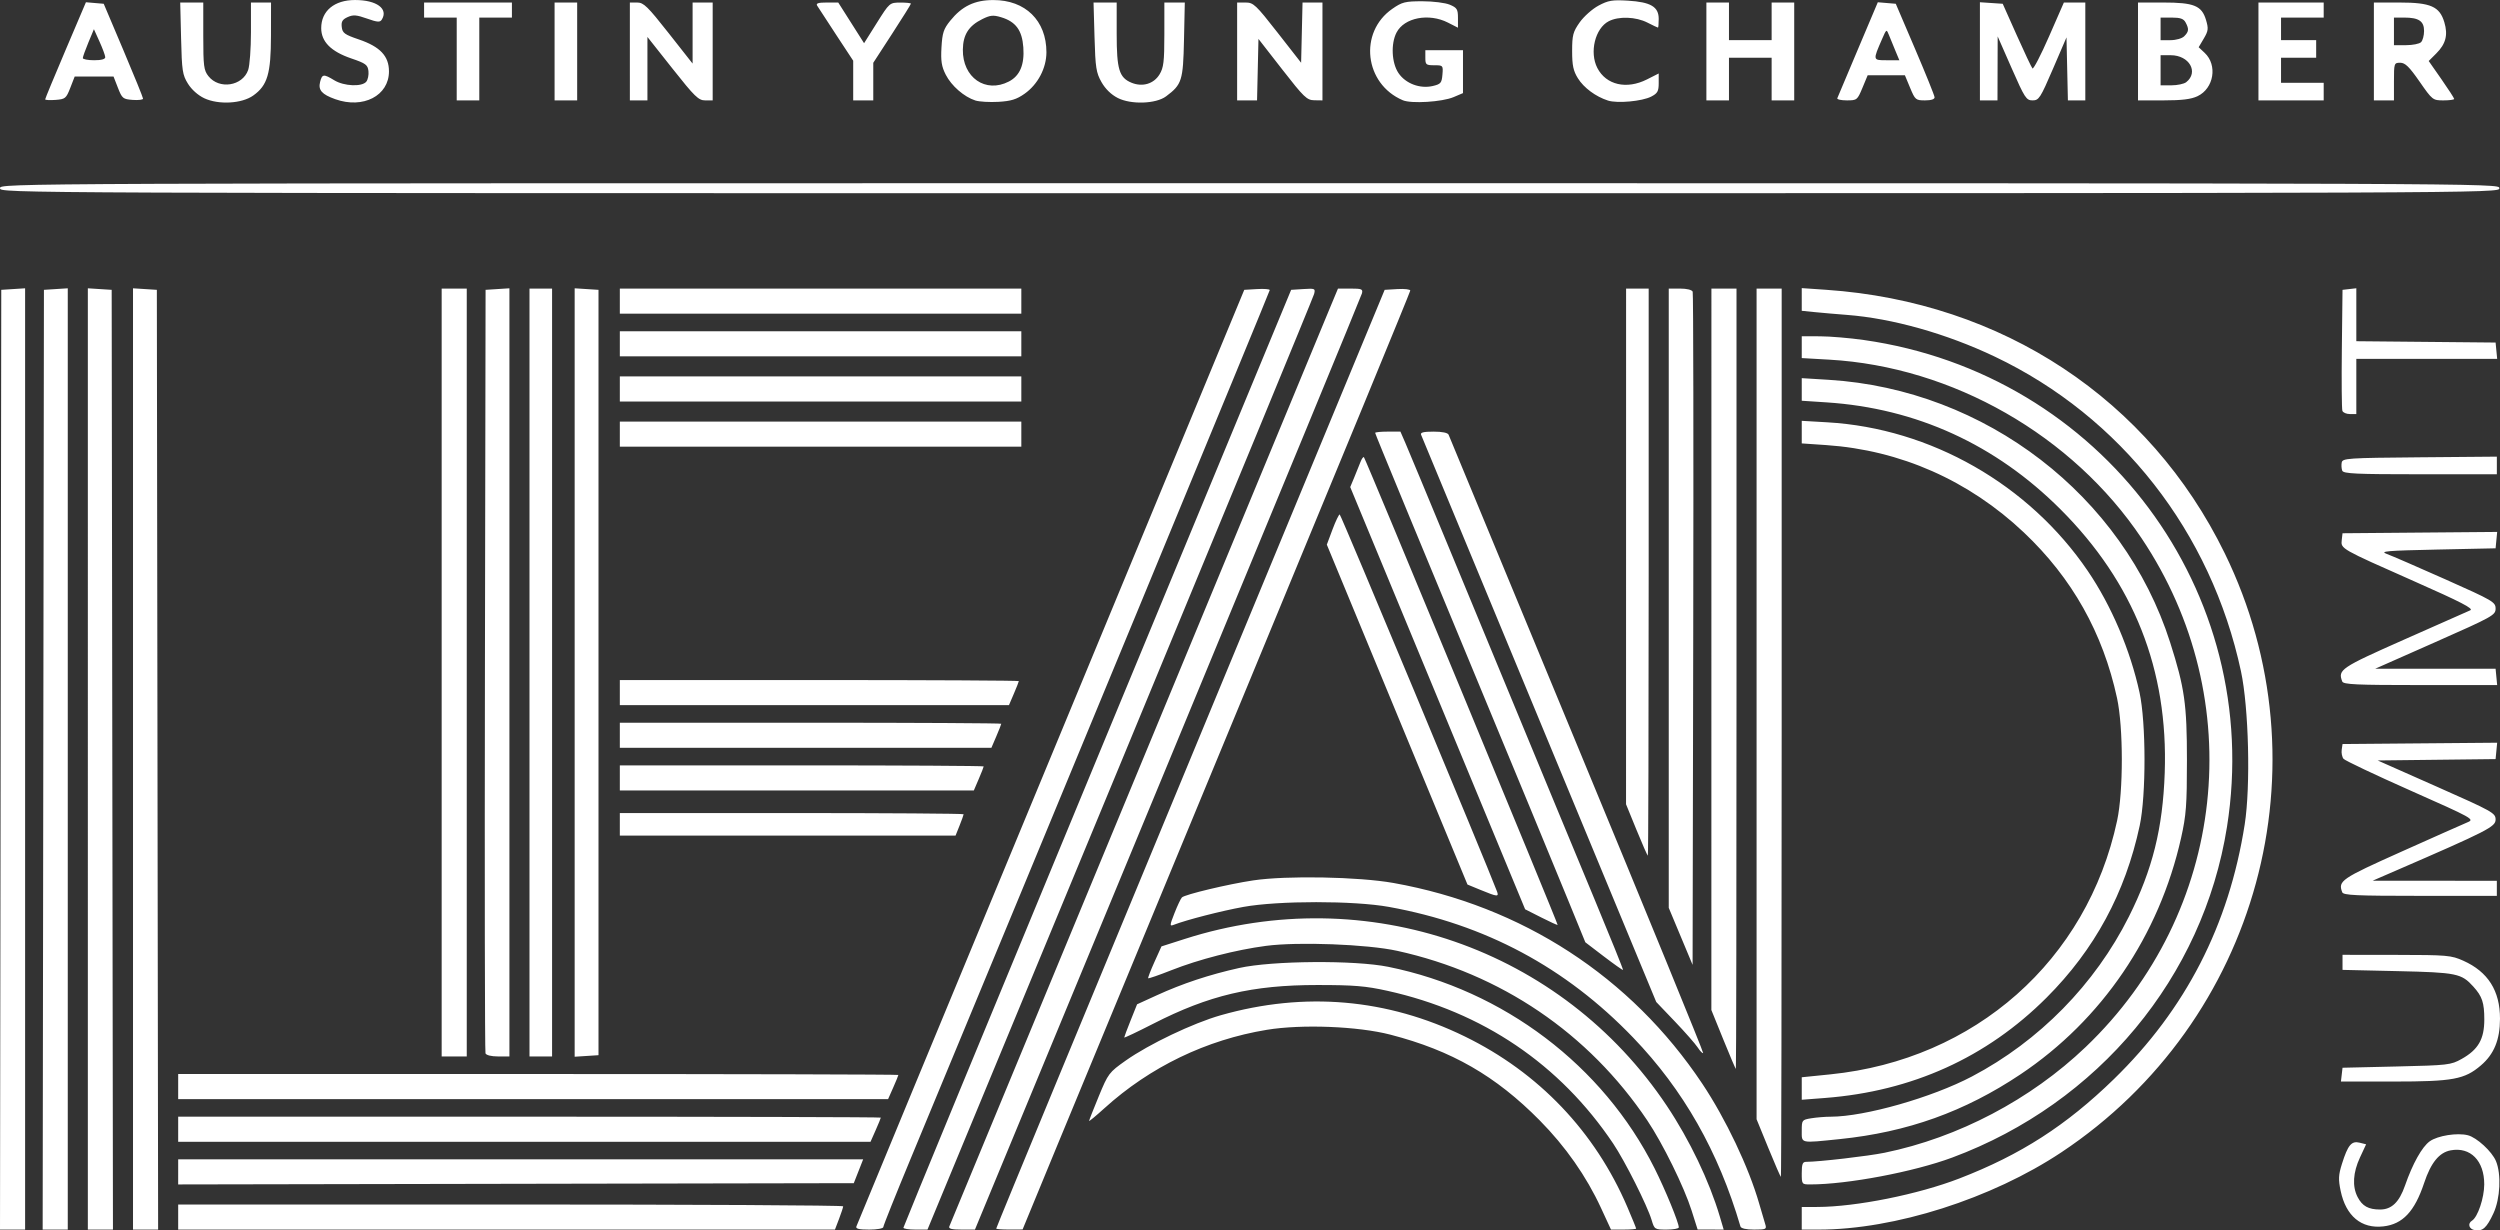 <svg xmlns:inkscape="http://www.inkscape.org/namespaces/inkscape" xmlns:sodipodi="http://sodipodi.sourceforge.net/DTD/sodipodi-0.dtd" xmlns="http://www.w3.org/2000/svg" xmlns:svg="http://www.w3.org/2000/svg" id="svg1" width="996.261" height="490.322" viewBox="0 0 996.261 490.322" sodipodi:docname="Untitled.png"><rect x="0" y="0" width="996.261" height="490.322" fill="#333333" stroke="none"/><defs id="defs1"></defs><g inkscape:groupmode="layer" inkscape:label="Image" id="g1" transform="translate(-2.469,555.638)"><path style="fill:#ffffff" d="m 988.724,-65.411 c -2.358,-0.384 -3.035,-2.624 -1.146,-3.791 2.278,-1.408 4.852,-9.039 4.87,-14.436 0.031,-9.443 -5.51,-15.06 -13.397,-13.58 -4.553,0.854 -7.867,4.936 -10.548,12.994 -3.785,11.375 -8.546,16.44 -16.273,17.311 -8.759,0.987 -14.896,-4.12 -16.999,-14.148 -0.967,-4.611 -0.883,-6.335 0.53,-10.817 2.355,-7.47 3.802,-9.204 7.008,-8.399 l 2.606,0.654 -2.441,5.243 c -2.796,6.005 -3.13,11.548 -0.95,15.763 1.875,3.626 4.313,4.98 8.969,4.98 4.584,0 7.616,-2.917 9.92,-9.543 3.041,-8.744 6.796,-15.461 9.866,-17.647 3.161,-2.251 10.906,-3.486 15.161,-2.418 3.553,0.892 9.613,6.459 11.222,10.31 2.174,5.203 1.703,15.001 -1,20.798 -2.704,5.8 -4.282,7.234 -7.399,6.727 z M 2.721,-252.888 l 0.253,-187.25 4.75,-0.305 4.75,-0.305 v 187.555 187.555 H 7.471 2.469 Z m 17,0 0.253,-187.25 4.75,-0.305 4.75,-0.305 v 187.555 187.555 H 24.471 19.469 Z m 17.753,-0.305 V -440.747 l 4.75,0.305 4.75,0.305 0.253,187.25 0.253,187.25 h -5.003 -5.003 z m 18,0 V -440.747 l 4.75,0.305 4.75,0.305 0.253,187.25 0.253,187.25 h -5.003 -5.003 z m 18,182.555 v -5 H 205.974 c 72.875,0 132.5,0.322 132.5,0.717 0,0.394 -0.736,2.644 -1.636,5 l -1.636,4.283 H 204.338 73.474 Z m 270.267,3.746 c 0.59,-1.536 38.327,-92.678 70.284,-169.746 6.272,-15.125 27.802,-67.1 47.845,-115.5 l 36.442,-88 5.08,-0.302 c 2.794,-0.166 5.08,0.012 5.08,0.396 0,0.558 -90.848,220.312 -143.102,346.152 -5.994,14.435 -10.898,26.698 -10.898,27.25 0,0.553 -2.519,1.005 -5.607,1.005 -4.085,0 -5.476,-0.34 -5.126,-1.254 z m 18.74,0.504 c 0.004,-0.412 34.772,-84.675 77.261,-187.25 l 77.253,-186.5 4.872,-0.31 c 4.645,-0.296 4.844,-0.204 4.273,1.98 -0.329,1.26 -35.13,85.662 -77.335,187.56 l -76.736,185.27 h -4.797 c -2.638,0 -4.794,-0.338 -4.789,-0.75 z m 18.288,-0.5 c 1.01,-2.477 148.512,-358.435 151.663,-366 l 3.228,-7.75 h 5.023 c 4.476,0 4.968,0.211 4.517,1.937 -0.279,1.065 -35.091,85.44 -77.361,187.5 l -76.854,185.563 h -5.363 c -3.896,0 -5.223,-0.342 -4.853,-1.25 z m 18.704,0.831 c 0,-0.23 10.969,-26.893 24.376,-59.25 25.006,-60.351 83.784,-202.243 113.641,-274.331 l 16.774,-40.5 5.105,-0.302 c 2.808,-0.166 5.105,0.104 5.105,0.599 0,0.496 -28.595,69.932 -63.543,154.302 -34.949,84.37 -69.711,168.354 -77.25,186.63 l -13.707,33.229 -5.25,0.021 c -2.888,0.011 -5.25,-0.168 -5.25,-0.398 z m 240.994,-8.217 c -5.829,-12.616 -14.125,-24.468 -24.419,-34.883 -17.584,-17.791 -35.085,-27.841 -59.489,-34.163 -12.935,-3.351 -35.286,-4.228 -49.241,-1.933 -24.132,3.969 -46.528,14.778 -64.707,31.229 -3.375,3.055 -6.137,5.343 -6.137,5.086 0,-0.257 1.738,-4.683 3.863,-9.834 3.743,-9.074 4.078,-9.518 10.75,-14.234 9.245,-6.535 26.855,-14.93 37.887,-18.063 33.405,-9.485 66.301,-6.628 97.172,8.437 29.518,14.406 51.978,37.972 64.849,68.042 1.913,4.471 3.479,8.313 3.479,8.54 0,0.226 -2.254,0.411 -5.008,0.411 h -5.008 z m 20.186,4.84 c -1.736,-5.796 -10.645,-23.518 -15.325,-30.488 -21.241,-31.633 -51.995,-52.44 -89.974,-60.873 -8.656,-1.922 -13.288,-2.305 -27.881,-2.309 -25.979,-0.006 -43.202,4.057 -65.442,15.435 -6.357,3.252 -11.558,5.72 -11.558,5.482 0,-0.237 1.153,-3.311 2.562,-6.831 l 2.562,-6.4 7.85,-3.588 c 10.301,-4.709 20.927,-8.23 32.843,-10.885 13.16,-2.931 46.024,-3.184 59.453,-0.457 45.903,9.321 85.536,39.329 106.092,80.326 4.28,8.537 9.638,21.602 9.638,23.502 0,0.485 -2.179,0.881 -4.842,0.881 -4.739,0 -4.866,-0.081 -5.979,-3.795 z m 15.936,-3.771 c -2.99,-9.444 -11.501,-26.751 -17.671,-35.933 -23.385,-34.801 -58.328,-58.498 -99.675,-67.595 -11.915,-2.621 -39.475,-3.663 -52.27,-1.975 -12.01,1.584 -26.793,5.39 -37.721,9.711 -4.916,1.944 -9.067,3.382 -9.225,3.197 -0.158,-0.186 0.967,-3.118 2.501,-6.516 l 2.789,-6.178 9.328,-2.984 c 72.374,-23.151 150.153,3.79 192.071,66.53 9.058,13.558 16.907,29.954 21.092,44.06 l 1.557,5.25 -5.196,-0.018 -5.196,-0.018 z m 19.455,6.317 c -8.755,-29.855 -22.707,-54.41 -42.777,-75.287 -26.886,-27.967 -58.92,-45.106 -97.294,-52.054 -13.946,-2.525 -44.054,-2.525 -58,0 -8.82,1.597 -22.643,5.149 -27.782,7.14 -1.645,0.637 -1.62,0.275 0.322,-4.679 1.157,-2.953 2.486,-5.761 2.952,-6.239 1.139,-1.168 18.381,-5.287 28.419,-6.79 13.255,-1.984 42.026,-1.453 55.901,1.031 51.243,9.174 94.584,37.338 123.02,79.94 9.397,14.079 18.565,33.392 22.707,47.836 0.97,3.382 2.063,7.094 2.43,8.25 0.618,1.948 0.294,2.102 -4.432,2.102 -3.217,0 -5.234,-0.461 -5.465,-1.25 z m 24.429,-3.25 v -4.5 l 6.25,-0.019 c 15.442,-0.048 40.106,-4.999 56.56,-11.354 24.412,-9.428 42.577,-21.103 61.55,-39.561 28.639,-27.861 45.887,-61.438 52.163,-101.547 2.382,-15.223 1.616,-46.525 -1.493,-61.019 -11.908,-55.506 -47.872,-101.473 -98.096,-125.38 -19.255,-9.165 -40.825,-15.251 -58.95,-16.633 -4.116,-0.314 -9.846,-0.809 -12.734,-1.101 l -5.25,-0.53 v -4.521 -4.521 l 9.75,0.669 c 70.183,4.819 128.824,43.593 158.824,105.017 41.285,84.53 13.503,186.431 -65.074,238.68 -27.829,18.505 -66.479,30.82 -96.724,30.82 h -6.776 z M 73.474,-88.634 v -5.004 h 136.483 136.483 l -1.866,4.75 -1.866,4.75 -134.618,0.254 -134.618,0.254 z m 647,0.496 c 0,-3.619 0.343,-4.5 1.75,-4.501 5.049,-0.002 24.717,-2.285 31.25,-3.626 29.364,-6.031 58.231,-21.203 80.133,-42.118 56.151,-53.621 65.464,-138.326 22.293,-202.755 -27.471,-40.998 -75.327,-68.367 -124.456,-71.178 l -10.969,-0.628 v -4.347 -4.347 l 7.25,0.018 c 3.987,0.01 11.85,0.672 17.471,1.471 94.8,13.477 159.593,100.326 144.74,194.01 -9.493,59.876 -51.228,110.122 -109.461,131.782 -15.37,5.717 -41.784,10.718 -56.606,10.718 -3.356,0 -3.394,-0.051 -3.394,-4.5 z m -13.304,-9.99 -4.696,-11.49 v -165.51 -165.51 h 5 5 v 177 c 0,97.35 -0.137,177 -0.304,177 -0.167,0 -2.417,-5.17 -5,-11.49 z M 73.474,-105.638 v -5 H 213.474 c 77,0 140,0.168 140,0.373 0,0.205 -0.921,2.455 -2.047,5 l -2.047,4.627 H 211.427 73.474 Z m 647,0.631 c 0,-4.272 0.083,-4.383 3.75,-4.989 2.062,-0.341 5.583,-0.625 7.824,-0.631 13.642,-0.037 40.315,-7.64 56.27,-16.039 26.814,-14.116 49.008,-36.726 62.531,-63.704 9.422,-18.797 13.49,-35.12 14.272,-57.268 1.45,-41.076 -12.298,-75.827 -41.567,-105.068 -25.832,-25.807 -57.42,-40.24 -93.205,-42.585 l -9.874,-0.647 v -4.502 -4.502 l 10.75,0.661 c 62.42,3.84 117.387,46.125 136.06,104.668 5.767,18.081 6.69,24.562 6.69,46.976 0,17.809 -0.305,21.863 -2.324,30.881 -8.717,38.931 -31.542,72.54 -64.013,94.252 -22.253,14.88 -45.016,23.034 -72.053,25.808 -15.888,1.63 -15.11,1.801 -15.11,-3.31 z M 73.474,-122.638 v -5 H 216.974 c 78.925,0 143.5,0.168 143.5,0.373 0,0.205 -0.921,2.455 -2.047,5 l -2.047,4.627 H 214.927 73.474 Z m 647,0.775 v -4.482 l 11.414,-1.157 c 57.645,-5.844 102.332,-45.396 114.266,-101.136 2.507,-11.707 2.489,-37.141 -0.035,-48.796 -5.625,-25.985 -17.894,-47.809 -37.092,-65.981 -21.923,-20.752 -49.245,-32.837 -78.804,-34.857 l -9.75,-0.666 v -4.5 -4.5 l 10.25,0.596 c 41.109,2.39 80.318,24.774 103.722,59.213 9.431,13.878 16.97,31.589 20.641,48.492 2.603,11.986 2.64,40.987 0.067,53 -5.75,26.846 -17.964,49.406 -37.119,68.561 -23.853,23.853 -53.593,37.319 -88.311,39.986 l -9.25,0.711 z m 215.184,-5.525 0.316,-2.75 21.5,-0.5 c 20.609,-0.479 21.685,-0.604 25.961,-3 6.637,-3.719 9.039,-7.895 9.039,-15.714 0,-6.71 -0.839,-9.23 -4.375,-13.131 -4.748,-5.239 -6.615,-5.621 -30.125,-6.155 l -22,-0.5 v -3 -3 l 21.5,0.026 c 20.22,0.025 21.805,0.163 26.618,2.316 9.876,4.419 14.658,11.984 14.637,23.157 -0.015,8.337 -2.363,14.08 -7.579,18.545 -6.548,5.604 -11.147,6.455 -34.924,6.455 h -20.885 z m -246.443,-14.012 -4.76,-11.738 0.01,-143.75 0.01,-143.75 h 5 5 v 155.5 c 0,85.525 -0.113,155.495 -0.25,155.488 -0.138,-0.007 -2.392,-5.294 -5.01,-11.75 z M 178.474,-287.638 v -153 h 5 5 v 153 153 h -5 -5 z m 17.462,151.75 c -0.262,-0.688 -0.36,-69.425 -0.219,-152.75 l 0.257,-151.5 4.75,-0.305 4.75,-0.305 v 153.055 153.055 h -4.531 c -2.705,0 -4.723,-0.504 -5.007,-1.25 z m 17.538,-151.75 v -153 h 4.5 4.5 v 153 153 h -4.5 -4.5 z m 18,0 V -440.747 l 4.75,0.305 4.75,0.305 v 152.5 152.5 l -4.75,0.305 -4.75,0.305 z m 447.539,149.42 c -0.952,-1.454 -5.06,-6.127 -9.128,-10.385 l -7.397,-7.742 -46.594,-112.396 c -25.627,-61.818 -46.828,-112.959 -47.114,-113.646 -0.379,-0.912 0.969,-1.25 4.98,-1.25 3.472,0 5.681,0.461 5.99,1.25 0.27,0.688 23.298,56.307 51.175,123.599 27.877,67.292 50.49,122.543 50.252,122.781 -0.238,0.238 -1.212,-0.757 -2.164,-2.21 z m -37.411,-36.288 -7.371,-5.632 -6.746,-16.5 c -3.711,-9.075 -10.572,-25.725 -15.248,-37 -46.733,-112.684 -61.762,-149.061 -61.762,-149.493 0,-0.279 2.266,-0.507 5.036,-0.507 h 5.036 l 2.063,4.75 c 1.135,2.612 9.041,21.625 17.57,42.25 8.529,20.625 20.917,50.55 27.527,66.5 6.611,15.95 13.5,32.6 15.309,37 1.809,4.4 8.513,20.553 14.896,35.895 6.384,15.342 11.485,28.001 11.335,28.132 -0.15,0.13 -3.589,-2.297 -7.644,-5.395 z m 30.621,-7.996 -4.75,-11.364 v -123.386 -123.386 h 4.531 c 2.705,0 4.723,0.504 5.007,1.25 0.262,0.688 0.36,61.325 0.219,134.75 l -0.257,133.5 z m -55.617,-7.559 -6.367,-3.224 -34.851,-84.13 -34.851,-84.13 1.587,-3.796 c 0.873,-2.088 1.996,-4.871 2.496,-6.185 0.5,-1.314 1.125,-2.173 1.389,-1.908 0.663,0.663 77.47,186.128 77.19,186.389 -0.124,0.115 -3.091,-1.241 -6.593,-3.014 z m -23.988,-10.877 -5.355,-2.207 -28.025,-67.725 -28.025,-67.725 2.252,-6.022 c 1.239,-3.312 2.535,-6.016 2.88,-6.01 0.463,0.009 58.439,138.966 62.683,150.238 0.834,2.215 0.158,2.157 -6.41,-0.55 z m 343.245,0.873 c -1.742,-4.539 -0.515,-5.381 23.61,-16.191 12.925,-5.792 24.803,-11.073 26.395,-11.736 2.792,-1.163 1.983,-1.61 -22.76,-12.585 -14.11,-6.259 -26.135,-11.958 -26.722,-12.665 -0.587,-0.707 -0.92,-2.322 -0.74,-3.59 l 0.327,-2.305 30.814,-0.265 30.814,-0.265 -0.315,3.265 -0.314,3.265 -23.5,0.271 -23.5,0.271 23.5,10.413 c 22.397,9.924 23.5,10.541 23.5,13.146 0,2.876 -3.074,4.448 -40,20.457 l -9,3.902 24.75,0.02 24.75,0.02 v 3 3 h -30.531 c -25.525,0 -30.621,-0.234 -31.079,-1.427 z m -281.228,-24.823 -4.183,-10.25 0.011,-102.75 0.011,-102.75 h 4.5 4.5 v 113 c 0,62.15 -0.147,113 -0.327,113 -0.18,0 -2.21,-4.612 -4.511,-10.25 z m -405.162,-2.25 v -4.5 h 68.5 c 37.675,0 68.5,0.216 68.5,0.48 0,0.264 -0.724,2.289 -1.609,4.5 l -1.609,4.02 h -66.891 -66.891 z m 0,-18.5 v -5 h 72.5 c 39.875,0 72.5,0.188 72.5,0.417 0,0.229 -0.884,2.479 -1.964,5 l -1.964,4.583 h -70.536 -70.536 z m 0,-17 v -5 h 76 c 41.8,0 76,0.188 76,0.417 0,0.229 -0.884,2.479 -1.964,5 l -1.964,4.583 h -74.036 -74.036 z m 0,-17 v -5 h 79.5 c 43.725,0 79.5,0.188 79.5,0.417 0,0.229 -0.884,2.479 -1.964,5 l -1.964,4.583 h -77.536 -77.536 z m 686.39,-4.427 c -1.801,-4.694 -0.69,-5.447 24.61,-16.674 13.475,-5.979 25.359,-11.242 26.408,-11.695 1.478,-0.638 -3.593,-3.259 -22.5,-11.628 -29.245,-12.945 -29.124,-12.876 -28.718,-16.388 l 0.31,-2.687 30.814,-0.265 30.814,-0.265 -0.315,3.265 -0.314,3.265 -23.394,0.5 c -20.059,0.429 -22.91,0.675 -20,1.729 1.867,0.676 12.394,5.24 23.394,10.142 18.952,8.447 20,9.057 20,11.649 0,2.609 -1.106,3.225 -24,13.358 l -24,10.623 h 24 24 l 0.313,3.25 0.313,3.25 h -30.595 c -25.58,0 -30.685,-0.234 -31.142,-1.427 z m -0.005,-84.014 c -0.304,-0.793 -0.397,-2.255 -0.205,-3.25 0.325,-1.691 2.346,-1.826 31.085,-2.073 l 30.736,-0.264 v 3.514 3.514 h -30.531 c -25.667,0 -30.62,-0.23 -31.085,-1.442 z m -686.385,-14.558 v -5 h 80 80 v 5 5 h -80 -80 z m 686.45,-9.271 c -0.268,-0.699 -0.367,-11.836 -0.219,-24.75 l 0.269,-23.479 2.75,-0.316 2.75,-0.316 v 10.551 10.551 l 27.75,0.266 27.75,0.266 0.313,3.25 0.313,3.25 h -28.063 -28.063 v 11 11 h -2.531 c -1.392,0 -2.751,-0.572 -3.019,-1.271 z m -686.45,-8.729 v -5 h 80 80 v 5 5 h -80 -80 z m 0,-18 v -5 h 80 80 v 5 5 h -80 -80 z m 0,-17 v -5 h 80 80 v 5 5 h -80 -80 z m -247,-45 c 0,-1.997 0.667,-2 498,-2 497.333,0 498,0.003 498,2 0,1.997 -0.667,2 -498,2 -497.333,0 -498,-0.003 -498,-2 z m 81.405,-35.849 c -2.476,-1.158 -5.046,-3.444 -6.5,-5.783 -2.19,-3.524 -2.435,-5.137 -2.748,-18.118 l -0.344,-14.25 h 4.594 4.594 v 13.365 c 0,11.945 0.217,13.641 2.043,15.963 4.277,5.437 13.602,3.997 15.848,-2.447 0.61,-1.749 1.108,-8.512 1.108,-15.03 v -11.851 h 4 4 l -0.022,13.25 c -0.025,15.161 -1.394,19.774 -7.069,23.815 -4.558,3.246 -13.786,3.759 -19.505,1.086 z m 52.198,0.373 c -5.352,-1.907 -6.866,-3.626 -6.053,-6.867 0.799,-3.183 1.419,-3.255 5.676,-0.66 3.856,2.351 10.979,2.667 12.724,0.564 0.657,-0.792 1.05,-2.704 0.872,-4.25 -0.285,-2.483 -1.08,-3.068 -6.822,-5.023 -8.104,-2.759 -12,-6.681 -12,-12.08 0,-6.86 5.229,-11.207 13.482,-11.207 8.624,0 13.384,3.507 10.638,7.839 -0.698,1.101 -1.746,1.021 -5.893,-0.452 -4.163,-1.478 -5.509,-1.58 -7.701,-0.581 -2.089,0.952 -2.59,1.797 -2.342,3.952 0.276,2.399 1.128,3.018 6.816,4.954 8.473,2.885 12,6.625 12,12.726 0,9.698 -10.306,15.037 -21.397,11.084 z m 255.082,0.52 c -4.498,-1.446 -9.534,-5.827 -11.798,-10.264 -1.677,-3.288 -2.018,-5.455 -1.711,-10.886 0.325,-5.758 0.845,-7.354 3.449,-10.587 4.709,-5.847 9.727,-8.27 17.165,-8.29 12.819,-0.034 21.21,8.193 21.21,20.794 0,6.336 -3.408,12.812 -8.707,16.545 -3.196,2.251 -5.402,2.934 -10.423,3.224 -3.503,0.203 -7.636,-0.039 -9.184,-0.536 z m 13.348,-7.56 c 4.391,-2.271 6.264,-6.701 5.763,-13.63 -0.493,-6.818 -3.031,-10.244 -8.888,-11.999 -3.121,-0.935 -4.315,-0.813 -7.495,0.767 -5.386,2.675 -7.625,6.189 -7.715,12.105 -0.168,11.156 9.041,17.563 18.335,12.757 z m 43.391,6.553 c -2.608,-1.326 -4.94,-3.598 -6.472,-6.305 -2.134,-3.77 -2.439,-5.732 -2.787,-17.981 l -0.391,-13.75 h 4.613 4.613 v 12.55 c 0,14.091 0.997,17.378 5.887,19.403 4.369,1.81 8.879,0.479 11.182,-3.299 1.632,-2.676 1.924,-5.088 1.927,-15.905 l 0.004,-12.75 h 4.072 4.072 l -0.322,14.931 c -0.35,16.222 -0.836,17.751 -7.145,22.461 -4.041,3.017 -13.938,3.349 -19.254,0.645 z m 113.606,0.912 c -15.313,-6.491 -17.681,-27.062 -4.194,-36.435 3.902,-2.712 5.103,-3.013 12,-3.013 4.246,0 9.113,0.612 10.914,1.371 2.877,1.214 3.25,1.819 3.25,5.27 v 3.899 l -3.96,-2.02 c -7.643,-3.899 -17.44,-2.015 -20.523,3.947 -2.318,4.482 -1.955,12.086 0.77,16.135 2.824,4.196 8.57,6.364 13.685,5.163 3.171,-0.745 3.56,-1.206 3.839,-4.547 0.305,-3.653 0.248,-3.718 -3.25,-3.718 -3.289,0 -3.56,-0.228 -3.56,-3 v -3 h 7.5 7.5 v 8.551 8.551 l -3.75,1.593 c -4.555,1.935 -16.819,2.695 -20.22,1.254 z m 81.734,0.115 c -4.879,-1.575 -9.612,-5.081 -11.964,-8.864 -1.842,-2.962 -2.3,-5.127 -2.3,-10.86 0,-6.341 0.343,-7.647 3,-11.423 1.65,-2.345 5.025,-5.349 7.5,-6.676 3.874,-2.078 5.5,-2.353 11.69,-1.981 9.127,0.549 12.31,2.426 12.31,7.263 0,1.912 -0.13,3.477 -0.289,3.477 -0.159,0 -2.054,-0.9 -4.211,-2 -4.614,-2.353 -11.451,-2.594 -15.415,-0.544 -5.434,2.81 -7.766,12.392 -4.537,18.638 3.505,6.777 11.666,8.651 19.782,4.542 l 4.669,-2.364 v 3.838 c 0,3.246 -0.459,4.076 -2.975,5.377 -3.631,1.878 -13.528,2.782 -17.261,1.577 z m -622.764,-0.486 c 0,-0.296 3.653,-9.121 8.118,-19.611 l 8.118,-19.073 3.548,0.303 3.548,0.303 7.834,18.497 c 4.309,10.173 7.834,18.862 7.834,19.308 0,0.446 -1.857,0.672 -4.126,0.503 -3.871,-0.288 -4.235,-0.586 -5.88,-4.808 l -1.753,-4.5 h -7.741 -7.741 l -1.753,4.5 c -1.645,4.222 -2.009,4.519 -5.88,4.808 -2.269,0.169 -4.126,0.066 -4.126,-0.23 z m 23.939,-16.827 c -0.034,-0.688 -1.064,-3.471 -2.29,-6.186 l -2.228,-4.936 -2.21,5.319 c -1.216,2.925 -2.21,5.709 -2.21,6.186 0,0.477 2.025,0.867 4.5,0.867 2.966,0 4.479,-0.426 4.439,-1.25 z m 140.061,0.75 v -16.5 h -6.5 -6.5 v -3 -3 h 17.5 17.5 v 3 3 h -6.5 -6.5 v 16.5 16.5 h -4.5 -4.5 z m 39,-3 v -19.5 h 4.5 4.5 v 19.5 19.5 h -4.5 -4.5 z m 30,0 v -19.5 h 2.926 c 2.55,0 4.157,1.564 12.5,12.165 l 9.574,12.165 v -12.165 -12.165 h 4 4 v 19.5 19.5 h -2.996 c -2.642,0 -4.177,-1.493 -13,-12.642 l -10.004,-12.642 v 12.642 12.642 h -3.5 -3.5 z m 89,11.595 v -7.905 l -6.802,-10.345 c -3.741,-5.69 -7.143,-10.908 -7.559,-11.595 -0.562,-0.928 0.422,-1.25 3.823,-1.25 h 4.58 l 5.146,8.105 5.146,8.105 5.083,-8.083 c 5.052,-8.034 5.109,-8.083 9.333,-8.105 2.337,-0.012 4.25,0.184 4.25,0.436 0,0.252 -3.375,5.656 -7.5,12.01 l -7.5,11.552 v 7.49 7.49 h -4 -4 z m 153,-11.595 v -19.5 h 3.372 c 3.122,0 4.07,0.892 12.75,12.002 l 9.378,12.002 0.281,-12.002 0.281,-12.002 h 3.969 3.969 v 19.5 19.5 l -3.25,-0.048 c -2.951,-0.044 -4.123,-1.17 -12.75,-12.25 l -9.5,-12.202 -0.281,12.25 -0.281,12.25 h -3.969 -3.969 z m 187,0 v -19.5 h 4.5 4.5 v 7.5 7.5 h 8.5 8.5 v -7.5 -7.5 h 4.5 4.5 v 19.5 19.5 h -4.5 -4.5 v -8.5 -8.5 h -8.5 -8.5 v 8.5 8.5 h -4.5 -4.5 z m 52.167,18.646 c 0.183,-0.469 3.891,-9.267 8.239,-19.551 l 7.906,-18.697 3.581,0.301 3.581,0.301 7.696,18 c 4.233,9.9 7.727,18.562 7.764,19.25 0.043,0.796 -1.336,1.25 -3.799,1.25 -3.696,0 -3.958,-0.22 -5.945,-5 l -2.078,-5 h -7.422 -7.422 l -2.078,5 c -2.02,4.86 -2.194,5 -6.217,5 -2.276,0 -3.989,-0.384 -3.805,-0.854 z m 23.163,-18.896 c -0.862,-2.062 -2.015,-4.875 -2.56,-6.25 -0.987,-2.485 -1.003,-2.476 -2.736,1.504 -3.747,8.609 -3.772,8.496 1.848,8.496 h 5.016 z m 33.67,0.195 v -19.555 l 4.545,0.305 4.545,0.305 5.576,12.5 c 3.067,6.875 5.89,12.846 6.274,13.268 0.384,0.423 3.358,-5.315 6.609,-12.75 l 5.911,-13.518 h 4.271 4.271 v 19.5 19.5 h -3.47 -3.47 l -0.28,-12.556 -0.28,-12.556 -5.4,12.556 c -5.013,11.656 -5.595,12.556 -8.109,12.556 -2.511,0 -3.119,-0.934 -8.313,-12.75 l -5.604,-12.75 -0.037,12.75 -0.037,12.75 h -3.5 -3.5 z m 63,0.055 v -19.5 h 10.05 c 12.268,0 15.347,1.253 17.05,6.939 1.034,3.452 0.928,4.348 -0.874,7.402 l -2.05,3.475 2.397,2.252 c 5.194,4.88 3.66,14.17 -2.851,17.26 -2.571,1.22 -6.255,1.672 -13.623,1.672 h -10.099 z m 19.208,12.25 c 5.086,-3.998 1.215,-10.75 -6.162,-10.75 h -4.045 v 6 6 h 4.309 c 2.37,0 5.024,-0.562 5.899,-1.25 z m -0.779,-18.321 c 1.843,-1.843 1.943,-2.866 0.536,-5.494 -0.786,-1.469 -2.109,-1.934 -5.5,-1.934 h -4.465 v 4.5 4.5 h 3.929 c 2.238,0 4.605,-0.676 5.5,-1.571 z m 29.571,6.071 v -19.5 h 13 13 v 3 3 h -8.5 -8.5 v 4.5 4.5 h 7 7 v 3.5 3.5 h -7 -7 v 5 5 h 8.5 8.5 v 3.5 3.5 h -13 -13 z m 46,0 v -19.5 l 10.25,0.004 c 12.39,0.005 15.943,1.57 17.827,7.858 1.514,5.055 0.594,8.621 -3.204,12.42 l -3.025,3.025 5.076,7.271 c 2.792,3.999 5.077,7.53 5.077,7.847 0,0.317 -1.933,0.576 -4.295,0.576 -4.215,0 -4.393,-0.14 -9.509,-7.5 -4.123,-5.93 -5.735,-7.5 -7.705,-7.5 -2.433,0 -2.491,0.174 -2.491,7.5 v 7.5 h -4 -4 z m 18.8,-3.7 c 0.66,-0.66 1.2,-2.669 1.2,-4.465 0,-3.917 -2.11,-5.335 -7.934,-5.335 h -4.066 v 5.5 5.5 h 4.8 c 2.64,0 5.34,-0.54 6,-1.2 z" id="path1"></path></g></svg>